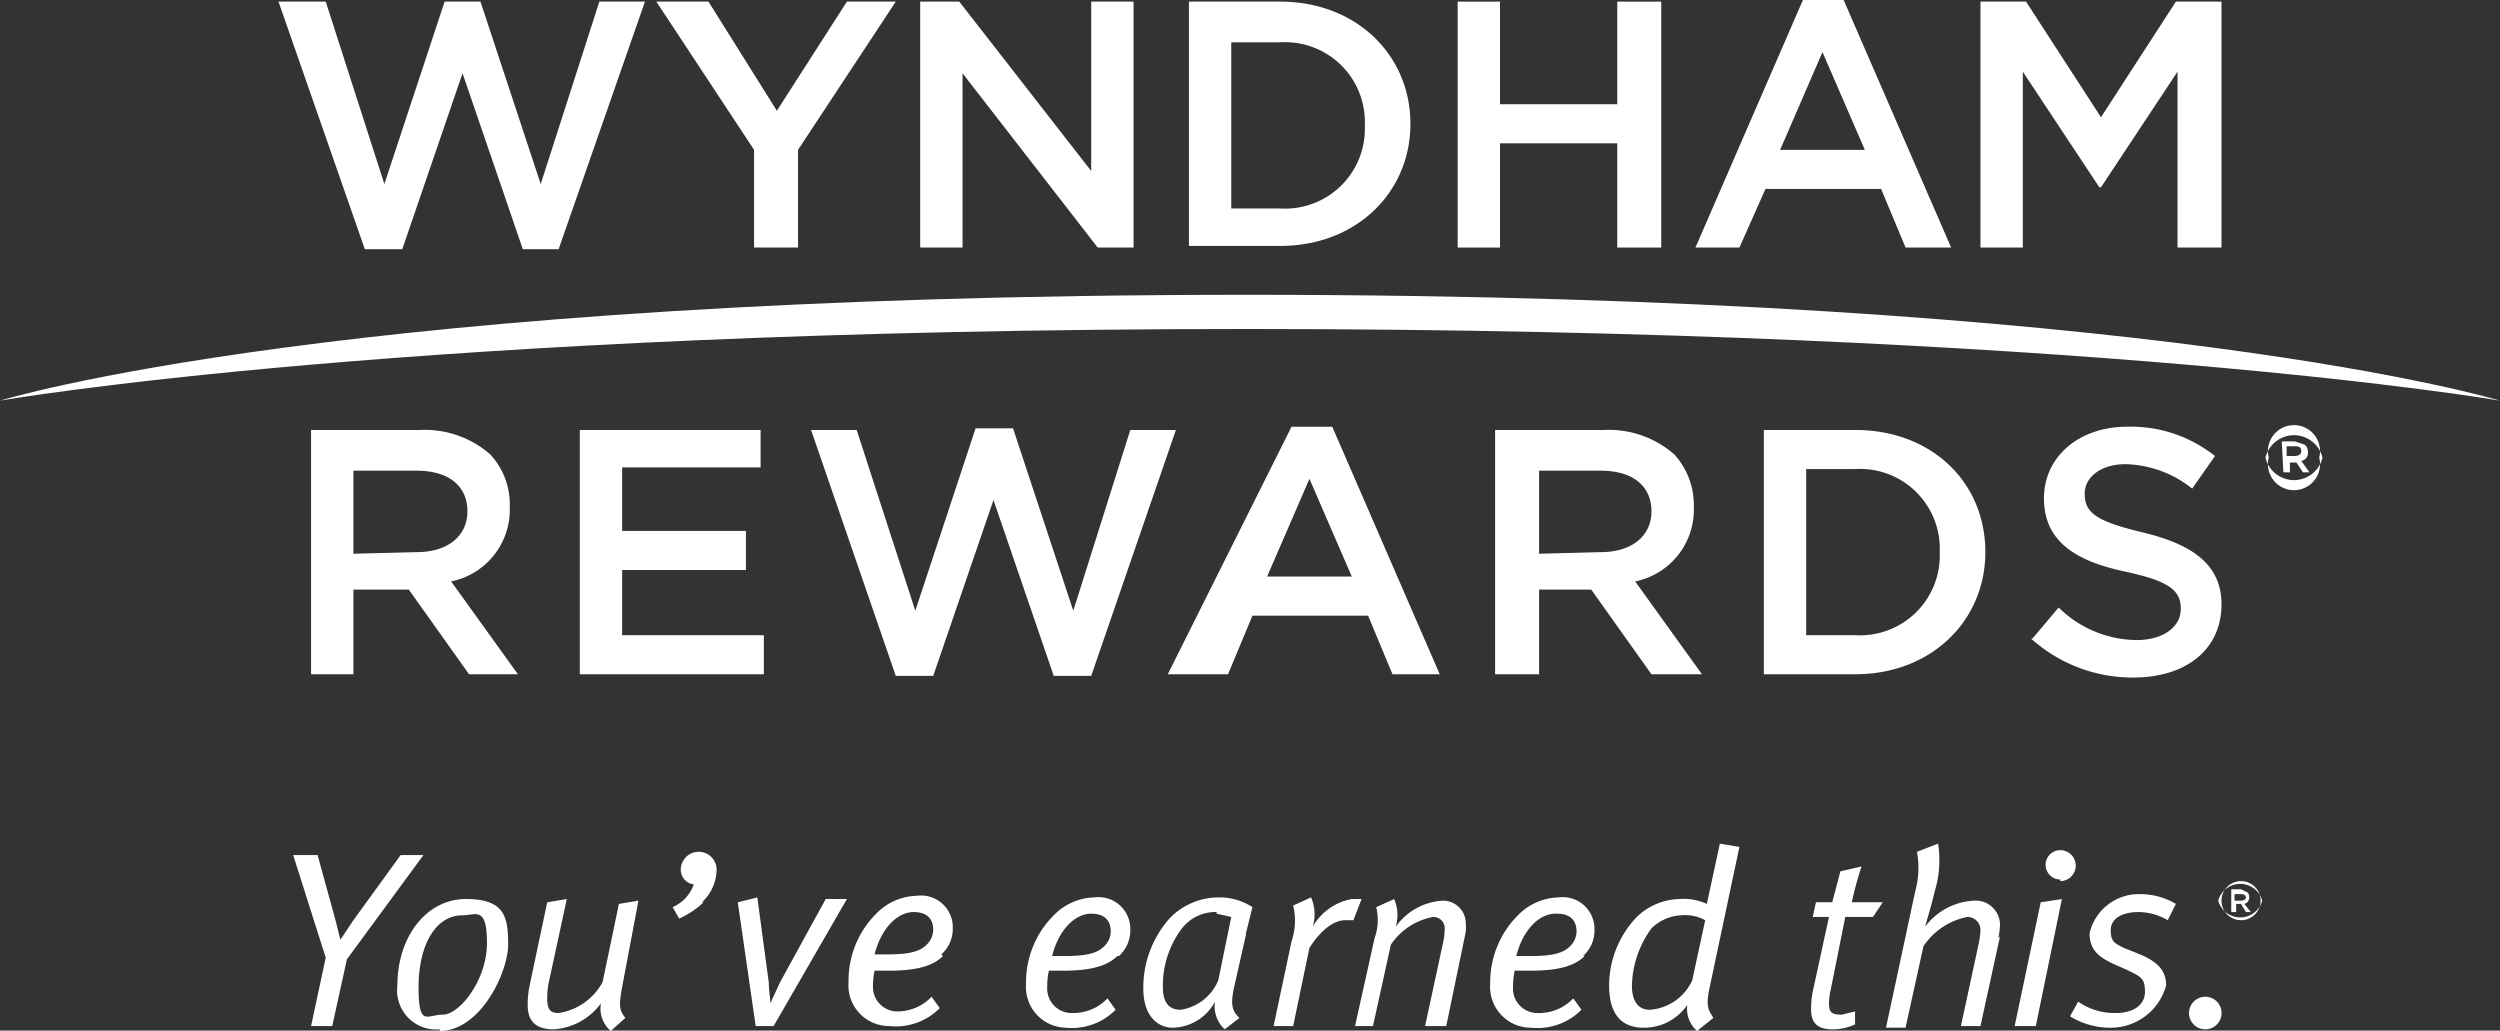 <svg xmlns="http://www.w3.org/2000/svg" xmlns:xlink="http://www.w3.org/1999/xlink" width="153.5" height="63.28" viewBox="0 0 153.5 63.28"><rect x="0" y="0" width="153.5" height="63.28" fill="#333333" stroke="none"/><defs><style>.a{fill:none;}.b{clip-path:url(#a);}.c,.d{fill:#fff;}.c{fill-rule:evenodd;}</style><clipPath id="a"><rect class="a" width="153.5" height="63.28"/></clipPath></defs><g transform="translate(76.75 31.64)"><g class="b" transform="translate(-76.75 -31.64)"><path class="c" d="M0,24.6s20.9-6.5,76.6-6.5,76.9,6.5,76.9,6.5-25.4-4.4-76.9-4.4S0,24.6,0,24.6"/><path class="d" d="M17.1.1H20l3.6,11.2L27.3.1h2.2l3.7,11.2L36.8.1h2.8L34.3,15.3H32.1L28.4,4.5,24.7,15.3H22.4Z"/><path class="d" d="M46.3,9.2,40.3.1h3.2l4.2,6.7L52,.1h3L49,9.2v6H46.3Z"/><path class="d" d="M56.5.1h2.4L67,10.5V.1h2.6V15.2H67.4L59.1,4.5V15.2H56.5Z"/><path class="d" d="M73,.1h5.6c4.7,0,8,3.3,8,7.5h0c0,4.2-3.3,7.5-8,7.5H73Zm5.6,12.7a4.9,4.9,0,0,0,5.2-5.1h0a4.9,4.9,0,0,0-5.2-5.1h-3V12.8Z"/><path class="d" d="M89.5.1h2.6V6.4h7.2V.1H102V15.2H99.3V8.8H92.1v6.4H89.5Z"/><path class="d" d="M110.7,0h2.5l6.6,15.2H117l-1.5-3.6h-7.1l-1.6,3.6h-2.7Zm3.8,9.2-2.6-6-2.6,6Z"/><path class="d" d="M121.6.1h2.8L129,7.2,133.6.1h2.8V15.2h-2.7V4.4L129,11.5h-.1l-4.7-7.1V15.2h-2.6Z"/><path class="d" d="M19.1,26.4h6.7a6.1,6.1,0,0,1,4.3,1.5,4.5,4.5,0,0,1,1.2,3.2h0a4.5,4.5,0,0,1-3.6,4.6l4.1,5.7h-3l-3.7-5.2H21.7v5.2H19.1Zm6.5,7.5c1.9,0,3.1-1,3.1-2.5h0c0-1.6-1.2-2.5-3.1-2.5H21.7V34Z"/><path class="d" d="M35.6,26.4H46.7v2.3H38.2v3.9h7.6V35H38.2v4h8.7v2.4H35.6Z"/><path class="d" d="M49.8,26.4h2.8l3.6,11.1,3.7-11.2h2.3l3.7,11.2,3.5-11.1h2.8L67,41.5H64.7L61,30.7,57.3,41.5H55Z"/><path class="d" d="M79.3,26.2h2.5l6.6,15.2H85.5L84,37.8H76.9l-1.5,3.6H71.7ZM83,35.4l-2.6-6-2.6,6Z"/><path class="d" d="M91.8,26.4h6.7a6.1,6.1,0,0,1,4.3,1.5,4.6,4.6,0,0,1,1.2,3.2h0a4.5,4.5,0,0,1-3.6,4.6l4.1,5.7h-3.1l-3.7-5.2H94.5v5.2H91.8Zm6.5,7.5c1.9,0,3.1-1,3.1-2.5h0c0-1.6-1.2-2.5-3.1-2.5H94.5V34Z"/><path class="d" d="M108.3,26.4h5.6c4.7,0,8,3.2,8,7.5h0c0,4.2-3.3,7.5-8,7.5h-5.6ZM113.9,39a4.9,4.9,0,0,0,5.2-5.1h0a4.9,4.9,0,0,0-5.2-5.1h-3V39Z"/><path class="d" d="M124.8,39.2l1.6-1.9a6.9,6.9,0,0,0,4.8,2c1.6,0,2.7-.8,2.7-1.9h0c0-1.1-.6-1.7-3.4-2.3s-5-1.7-5-4.5h0c0-2.6,2.2-4.4,5.1-4.4A8.3,8.3,0,0,1,136,28l-1.4,2a6.8,6.8,0,0,0-4.1-1.5c-1.5,0-2.5.8-2.5,1.8h0c0,1.2.7,1.7,3.6,2.4s4.8,1.9,4.8,4.4h0c0,2.8-2.2,4.5-5.4,4.5a9.3,9.3,0,0,1-6.3-2.4"/><path class="d" d="M139.1,28.1h0a1.8,1.8,0,0,1,3.5,0h0a1.8,1.8,0,0,1-3.5,0m3.3,0h0a1.6,1.6,0,1,0-3.1,0h0a1.6,1.6,0,1,0,3.1,0m-2.3-1h.8l.6.2a.5.5,0,0,1,.2.4h0a.5.5,0,0,1-.4.6l.5.7h-.4l-.4-.6h-.4V29h-.4Zm.8.9c.2,0,.4-.1.4-.3h0c0-.2-.1-.3-.4-.3h-.5V28Z"/><path class="d" d="M21.3,58.9,20.4,63H19.1l.9-4.2-2-6.3h1.5l1.1,4,.3,1.2.8-1.2,2.9-4H26Z"/><path class="d" d="M27,63.2a2.4,2.4,0,0,1-2.6-2.7c0-3,1.8-5.3,4.2-5.3s2.6,1.1,2.6,2.8-1.7,5.3-4.2,5.3m1.4-7.1c-1.7,0-2.7,1.9-2.7,4.4s.5,1.7,1.5,1.7,2.7-2.1,2.7-4.4-.7-1.7-1.5-1.7"/><path class="d" d="M38.2,60.6c-.2,1.1-.2,1.4.2,1.9l-.9.8a1.8,1.8,0,0,1-.6-1.7A3.9,3.9,0,0,1,34,63.2c-1,0-1.6-.4-1.6-1.5a6.1,6.1,0,0,1,.1-1.1l1.1-5.2,1.2-.2-1.1,5.1a4.6,4.6,0,0,0-.1,1c0,.7.2.9.7.9A3.7,3.7,0,0,0,37,60.3l1-4.8,1.2-.2Z"/><path class="d" d="M43.2,55.4a5.3,5.3,0,0,1-1.5,1l-.4-.7a2.4,2.4,0,0,0,1.3-1.4.9.9,0,0,1-.8-.9,1.1,1.1,0,1,1,2.2,0,2.8,2.8,0,0,1-.9,2"/><path class="d" d="M47.5,63H46.4l-1.1-7.6,1.2-.3.7,5.2c0,.5.1,1,.1,1.3h0l.6-1.3,2.8-5.1H52Z"/><path class="d" d="M57.9,58.7c-.6.6-1.6.9-3.3.9h-.9a4.5,4.5,0,0,0-.1,1A1.5,1.5,0,0,0,55,62.1a2.9,2.9,0,0,0,2.2-.9l.5.7A3.8,3.8,0,0,1,54.6,63a2.5,2.5,0,0,1-2.5-2.7,5.8,5.8,0,0,1,1.7-4.2A3.6,3.6,0,0,1,56.3,55a1.95,1.95,0,0,1,2.2,2,2.1,2.1,0,0,1-.7,1.6M56.1,56c-1,0-2,1-2.4,2.6h.8c1.4,0,2-.2,2.4-.6a1.3,1.3,0,0,0,.4-.9c0-.6-.3-1.1-1.2-1.1"/><path class="d" d="M68.6,58.7c-.6.6-1.6.9-3.3.9h-.9a4.5,4.5,0,0,0-.1,1,1.5,1.5,0,0,0,1.5,1.6,2.9,2.9,0,0,0,2.2-.9l.5.7a3.8,3.8,0,0,1-3.1,1.1A2.5,2.5,0,0,1,63,60.4a5.8,5.8,0,0,1,1.7-4.2,3.6,3.6,0,0,1,2.5-1.1,1.95,1.95,0,0,1,2.2,2,2.1,2.1,0,0,1-.7,1.6M67,56.1c-1,0-2,1-2.4,2.6h.8c1.4,0,2-.2,2.4-.6a1.3,1.3,0,0,0,.4-.9c0-.6-.3-1.1-1.2-1.1"/><path class="d" d="M76.5,57.4l-.7,3.1c-.3,1.3-.1,1.6.3,2l-.9.7a1.9,1.9,0,0,1-.6-1.7A3,3,0,0,1,72,63.1c-.9,0-1.8-.7-1.8-2.4a6.4,6.4,0,0,1,1.6-4.3,4.2,4.2,0,0,1,3-1.3,3.7,3.7,0,0,1,2.1.6l-.4,1.6M74.7,56a2.6,2.6,0,0,0-2.2,1.1,5.8,5.8,0,0,0-1.1,3.5c0,1,.4,1.4,1.1,1.4a3,3,0,0,0,2.3-1.8l.8-3.9-.9-.2"/><path class="d" d="M83.1,56.5h-.5c-.7,0-1.5.6-2.2,1.7l-1,4.8H78.2l1.1-5.2a3.9,3.9,0,0,0,.1-2.2l1.1-.5a2.6,2.6,0,0,1,.1,1.8A3.5,3.5,0,0,1,83,55.2h.6Z"/><path class="d" d="M90,57.2,88.8,63H87.5l1.1-5.1a3.7,3.7,0,0,0,.1-.8.7.7,0,0,0-.7-.8A4,4,0,0,0,85.4,58l-1.1,5H83.2l1.2-5.4a3.3,3.3,0,0,0,.1-1.9l1.1-.5a2.5,2.5,0,0,1,.1,1.7,3.8,3.8,0,0,1,2.9-1.6A1.4,1.4,0,0,1,90,56.7a2.8,2.8,0,0,1,0,.5"/><path class="d" d="M97.3,58.7c-.6.6-1.6.9-3.3.9H93a4.6,4.6,0,0,0-.1,1,1.5,1.5,0,0,0,1.5,1.6,2.9,2.9,0,0,0,2.2-.9l.5.7A3.8,3.8,0,0,1,94,63.1a2.5,2.5,0,0,1-2.5-2.7,5.8,5.8,0,0,1,1.7-4.2,3.6,3.6,0,0,1,2.5-1.1,1.95,1.95,0,0,1,2.2,2,2.1,2.1,0,0,1-.7,1.6m-1.7-2.6c-1,0-2,1-2.4,2.6H94c1.4,0,2-.2,2.4-.6a1.3,1.3,0,0,0,.4-.9c0-.6-.3-1.1-1.2-1.1"/><path class="d" d="M105,60.5c-.3,1.3-.1,1.5.2,2l-1,.8a1.8,1.8,0,0,1-.6-1.6,3.2,3.2,0,0,1-2.7,1.4c-1.4,0-2.1-.9-2.1-2.6a6.1,6.1,0,0,1,1.7-4.2,3.9,3.9,0,0,1,2.6-1.1,3.4,3.4,0,0,1,1.7.3l.8-3.7,1.2.2Zm-1.8-4.3a2.8,2.8,0,0,0-1.8.8,6.2,6.2,0,0,0-1.2,3.5c0,1,.4,1.5,1.1,1.5a3.1,3.1,0,0,0,2.6-1.8l.8-3.7a2.6,2.6,0,0,0-1.5-.3"/><path class="d" d="M115,56.3h-1.7l-.9,4.5a3.9,3.9,0,0,0-.1.8c0,.6.2.7.8.7l.8-.2v.8a3.2,3.2,0,0,1-1.4.3c-.9,0-1.3-.4-1.3-1.2a5.3,5.3,0,0,1,.1-1.1l1-4.6h-1l.2-.9h1l.5-1.9,1.3-.3a21.1,21.1,0,0,0-.6,2.2h1.9Z"/><path class="d" d="M122.8,57.5,121.6,63h-1.2l1.1-5.1a4.7,4.7,0,0,0,.1-.8.8.8,0,0,0-.8-.8,4.2,4.2,0,0,0-2.7,1.8l-1.1,5h-1.2l1.8-8.4a5.3,5.3,0,0,0,.1-2.4l1.3-.5a6.6,6.6,0,0,1-.2,2.9l-.2.8-.4,1.4a4,4,0,0,1,3-1.6,1.5,1.5,0,0,1,1.6,1.4,4.6,4.6,0,0,1-.1.9"/><path class="d" d="M125,63h-1.3l1.6-7.6,1.3-.2Zm1.5-9a.9.9,0,1,1,0-1.8.95.95,0,0,1,0,1.9"/><path class="d" d="M133.1,56.5a3.6,3.6,0,0,0-1.8-.5c-1,0-1.7.4-1.7,1.1s.2.8.8,1.1l1,.4c1.2.5,1.6,1.1,1.6,1.9a3.516,3.516,0,0,1-3.3,2.6,4.7,4.7,0,0,1-2.6-.7l.5-.9a3.9,3.9,0,0,0,2.3.7c1.1,0,1.8-.5,1.8-1.3s-.2-.9-1-1.3l-.9-.4c-1.1-.5-1.5-1-1.5-1.9a3.1,3.1,0,0,1,3.1-2.4,4.3,4.3,0,0,1,2.2.6Z"/><path class="d" d="M135.4,63.2a1,1,0,1,1,.745-.327,1,1,0,0,1-.745.327"/><path class="d" d="M136.2,55.3h0a1.4,1.4,0,0,1,2.7,0h0a1.4,1.4,0,0,1-2.7,0m2.6,0h0a1.2,1.2,0,1,0-2.4,0h0a1.2,1.2,0,1,0,2.4,0m-1.8-.7h.6l.4.2a.4.4,0,0,1,.1.3h0a.4.4,0,0,1-.3.4l.4.5h-.3l-.3-.5h-.3V56H137Zm.6.7c.2,0,.3-.1.3-.2h0c0-.1-.1-.2-.3-.2h-.4v.4Z"/></g></g></svg>